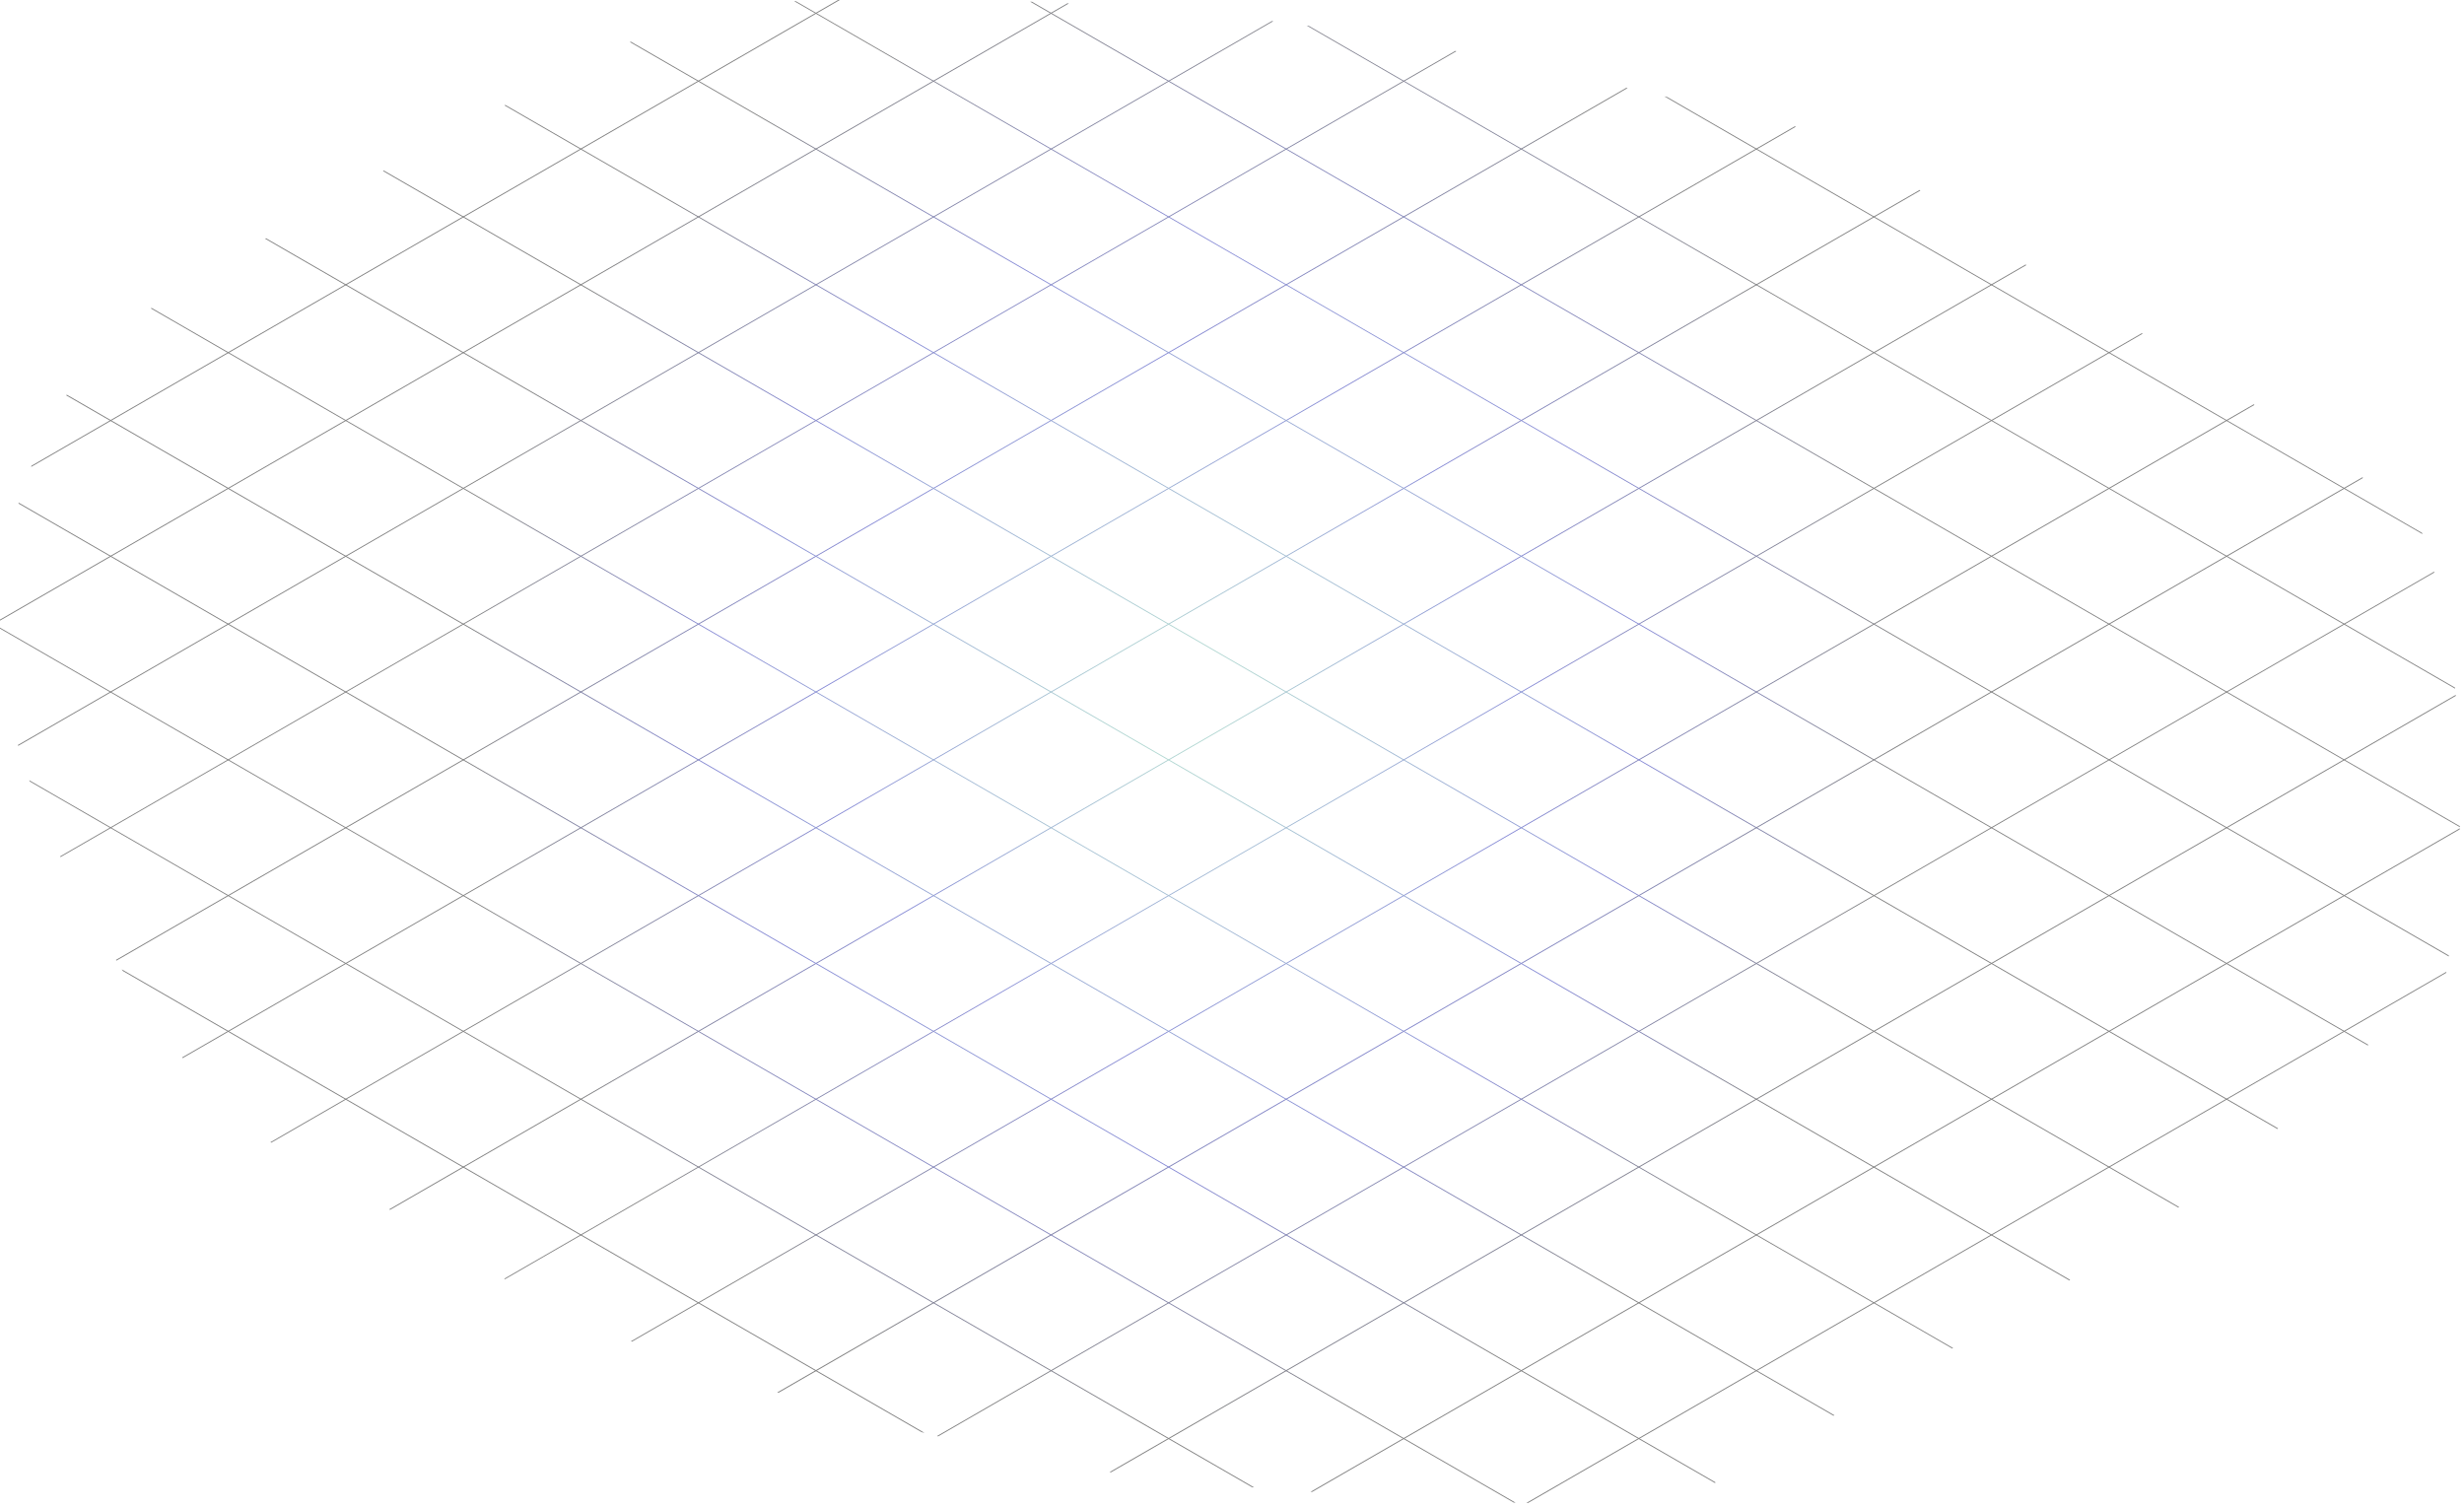 <?xml version="1.0" encoding="UTF-8"?> <svg xmlns="http://www.w3.org/2000/svg" width="487" height="298" viewBox="0 0 487 298" fill="none"> <g clip-path="url(#clip0_203_807)"> <g style="mix-blend-mode:screen" opacity="0.5"> <g style="mix-blend-mode:screen"> <path d="M6.23 92.04C6.2 92.12 6.17 92.21 6.14 92.29L165.98 0C165.86 0 165.75 0 165.63 0L6.23 92.04Z" fill="url(#paint0_radial_203_807)"></path> <path d="M0 122.66L211.26 0.68C211.16 0.68 211.05 0.67 210.95 0.66L0 122.46C0 122.53 0 122.59 0 122.66Z" fill="url(#paint1_radial_203_807)"></path> <path d="M3.59 147.41L251.66 4.19C251.57 4.18 251.47 4.17 251.38 4.16L3.54 147.24C3.56 147.3 3.57 147.35 3.59 147.41Z" fill="url(#paint2_radial_203_807)"></path> <path d="M11.89 169.25C11.91 169.3 11.94 169.35 11.96 169.4L287.86 10.12C287.78 10.1 287.69 10.09 287.61 10.07L11.89 169.25Z" fill="url(#paint3_radial_203_807)"></path> <path d="M22.92 189.71C22.92 189.71 22.98 189.81 23.01 189.86L321.68 17.41C321.6 17.39 321.52 17.37 321.44 17.35L22.92 189.71Z" fill="url(#paint4_radial_203_807)"></path> <path d="M354.72 24.97L36 208.99C36 208.99 36.07 209.08 36.1 209.13L354.96 25.03C354.88 25.01 354.8 24.99 354.72 24.97Z" fill="url(#paint5_radial_203_807)"></path> <path d="M53.62 225.84L379.55 37.66C379.55 37.66 379.46 37.58 379.41 37.54L53.44 225.75C53.5 225.78 53.56 225.81 53.62 225.84Z" fill="url(#paint6_radial_203_807)"></path> <path d="M77.09 239.12L400.51 52.39C400.45 52.36 400.4 52.32 400.34 52.29L76.93 239.01C76.98 239.04 77.04 239.08 77.09 239.11V239.12Z" fill="url(#paint7_radial_203_807)"></path> <path d="M99.82 252.82L423.49 65.95C423.43 65.92 423.38 65.88 423.32 65.85L99.65 252.73C99.71 252.76 99.77 252.79 99.82 252.83V252.82Z" fill="url(#paint8_radial_203_807)"></path> <path d="M124.9 265.17L445.59 80.02C445.54 79.98 445.48 79.95 445.43 79.91L124.7 265.09C124.77 265.12 124.83 265.14 124.9 265.17Z" fill="url(#paint9_radial_203_807)"></path> <path d="M153.86 275.28L467.06 94.45C467.01 94.41 466.96 94.38 466.9 94.34L153.63 275.2C153.7 275.22 153.78 275.25 153.85 275.27L153.86 275.28Z" fill="url(#paint10_radial_203_807)"></path> <path d="M185.43 283.88L481.14 113.15C481.13 113.09 481.11 113.04 481.1 112.98L185.19 283.82C185.27 283.84 185.35 283.86 185.43 283.88Z" fill="url(#paint11_radial_203_807)"></path> <path d="M219.57 291L485.38 137.53C485.38 137.47 485.37 137.41 485.36 137.34L219.3 290.95C219.39 290.96 219.48 290.98 219.57 290.99V291Z" fill="url(#paint12_radial_203_807)"></path> <path d="M259.35 294.86L486.18 163.9C486.18 163.83 486.18 163.77 486.18 163.7L259.03 294.84C259.13 294.84 259.23 294.85 259.33 294.86H259.35Z" fill="url(#paint13_radial_203_807)"></path> <path d="M302 297.06L483.48 192.28C483.49 192.21 483.5 192.14 483.52 192.06L301.68 297.04C301.79 297.04 301.9 297.04 302 297.04V297.06Z" fill="url(#paint14_radial_203_807)"></path> </g> <path d="M478.8 105.57C478.77 105.49 478.74 105.4 478.71 105.32L329.5 19.17C329.31 19.13 329.13 19.09 328.94 19.04L478.8 105.56V105.57Z" fill="url(#paint15_radial_203_807)"></path> <path d="M258.25 5.05L485.25 136.11C485.25 136.04 485.23 135.97 485.22 135.9L258.69 5.12C258.54 5.1 258.39 5.08 258.24 5.06L258.25 5.05Z" fill="url(#paint16_radial_203_807)"></path> <path d="M203.6 0.33L486.2 163.49C486.2 163.43 486.2 163.36 486.2 163.3L203.97 0.35C203.85 0.35 203.72 0.34 203.6 0.33Z" fill="url(#paint17_radial_203_807)"></path> <path d="M156.96 0.23L483.98 189.03C483.98 188.97 484 188.91 484.01 188.85L157.28 0.23C157.17 0.23 157.06 0.23 156.96 0.23Z" fill="url(#paint18_radial_203_807)"></path> <path d="M124.5 8.32L467.97 206.62C467.97 206.62 468.05 206.54 468.1 206.5L124.68 8.23C124.62 8.26 124.56 8.29 124.5 8.32Z" fill="url(#paint19_radial_203_807)"></path> <path d="M450.12 223.14C450.12 223.14 450.21 223.06 450.26 223.02L99.88 20.74C99.82 20.77 99.76 20.8 99.7 20.83L450.12 223.14Z" fill="url(#paint20_radial_203_807)"></path> <path d="M430.54 238.67C430.59 238.63 430.64 238.6 430.69 238.56L75.86 33.7C75.8 33.73 75.74 33.76 75.69 33.8L430.54 238.67Z" fill="url(#paint21_radial_203_807)"></path> <path d="M409 253.06C409.05 253.03 409.11 252.99 409.16 252.96L52.58 47.09C52.52 47.12 52.47 47.16 52.41 47.19L409 253.07V253.06Z" fill="url(#paint22_radial_203_807)"></path> <path d="M385.85 266.53C385.91 266.5 385.97 266.47 386.02 266.43L29.97 60.86C29.92 60.89 29.86 60.93 29.81 60.96L385.86 266.53H385.85Z" fill="url(#paint23_radial_203_807)"></path> <path d="M13.1 78.15L362.39 279.81C362.45 279.78 362.5 279.74 362.56 279.71L13.19 78C13.19 78 13.13 78.1 13.1 78.15Z" fill="url(#paint24_radial_203_807)"></path> <path d="M3.65 99.52L338.93 293.09C338.99 293.06 339.05 293.03 339.1 292.99L3.7 99.35C3.68 99.41 3.66 99.46 3.65 99.52Z" fill="url(#paint25_radial_203_807)"></path> <path d="M0 124.24L299.19 296.98C299.31 296.98 299.43 296.98 299.55 296.99L0 124.05C0 124.12 0 124.18 0 124.25V124.24Z" fill="url(#paint26_radial_203_807)"></path> <path d="M5.87 154.45L247.47 293.94C247.6 293.95 247.73 293.96 247.87 293.97L5.78 154.21C5.81 154.29 5.84 154.37 5.87 154.46V154.45Z" fill="url(#paint27_radial_203_807)"></path> <path d="M24.26 191.9L182.12 283.04C182.32 283.09 182.52 283.14 182.73 283.19L24.07 191.59C24.13 191.69 24.2 191.8 24.27 191.9H24.26Z" fill="url(#paint28_radial_203_807)"></path> </g> </g> <defs> <radialGradient id="paint0_radial_203_807" cx="0" cy="0" r="1" gradientUnits="userSpaceOnUse" gradientTransform="translate(233.18 138.85) scale(142.57 142.57)"> <stop stop-color="#70C5A3"></stop> <stop offset="0.49" stop-color="#0A11AB"></stop> <stop offset="1"></stop> </radialGradient> <radialGradient id="paint1_radial_203_807" cx="0" cy="0" r="1" gradientUnits="userSpaceOnUse" gradientTransform="translate(233.18 138.85) scale(142.57 142.57)"> <stop stop-color="#70C5A3"></stop> <stop offset="0.49" stop-color="#0A11AB"></stop> <stop offset="1"></stop> </radialGradient> <radialGradient id="paint2_radial_203_807" cx="0" cy="0" r="1" gradientUnits="userSpaceOnUse" gradientTransform="translate(233.18 138.85) scale(142.57 142.57)"> <stop stop-color="#70C5A3"></stop> <stop offset="0.49" stop-color="#0A11AB"></stop> <stop offset="1"></stop> </radialGradient> <radialGradient id="paint3_radial_203_807" cx="0" cy="0" r="1" gradientUnits="userSpaceOnUse" gradientTransform="translate(233.18 138.85) scale(142.57)"> <stop stop-color="#70C5A3"></stop> <stop offset="0.49" stop-color="#0A11AB"></stop> <stop offset="1"></stop> </radialGradient> <radialGradient id="paint4_radial_203_807" cx="0" cy="0" r="1" gradientUnits="userSpaceOnUse" gradientTransform="translate(233.18 138.85) scale(142.57 142.57)"> <stop stop-color="#70C5A3"></stop> <stop offset="0.49" stop-color="#0A11AB"></stop> <stop offset="1"></stop> </radialGradient> <radialGradient id="paint5_radial_203_807" cx="0" cy="0" r="1" gradientUnits="userSpaceOnUse" gradientTransform="translate(233.18 138.85) scale(142.57 142.57)"> <stop stop-color="#70C5A3"></stop> <stop offset="0.49" stop-color="#0A11AB"></stop> <stop offset="1"></stop> </radialGradient> <radialGradient id="paint6_radial_203_807" cx="0" cy="0" r="1" gradientUnits="userSpaceOnUse" gradientTransform="translate(233.18 138.85) scale(142.57 142.57)"> <stop stop-color="#70C5A3"></stop> <stop offset="0.49" stop-color="#0A11AB"></stop> <stop offset="1"></stop> </radialGradient> <radialGradient id="paint7_radial_203_807" cx="0" cy="0" r="1" gradientUnits="userSpaceOnUse" gradientTransform="translate(233.18 138.85) scale(142.57 142.57)"> <stop stop-color="#70C5A3"></stop> <stop offset="0.49" stop-color="#0A11AB"></stop> <stop offset="1"></stop> </radialGradient> <radialGradient id="paint8_radial_203_807" cx="0" cy="0" r="1" gradientUnits="userSpaceOnUse" gradientTransform="translate(233.18 138.85) scale(142.57)"> <stop stop-color="#70C5A3"></stop> <stop offset="0.49" stop-color="#0A11AB"></stop> <stop offset="1"></stop> </radialGradient> <radialGradient id="paint9_radial_203_807" cx="0" cy="0" r="1" gradientUnits="userSpaceOnUse" gradientTransform="translate(233.18 138.85) scale(142.57 142.57)"> <stop stop-color="#70C5A3"></stop> <stop offset="0.49" stop-color="#0A11AB"></stop> <stop offset="1"></stop> </radialGradient> <radialGradient id="paint10_radial_203_807" cx="0" cy="0" r="1" gradientUnits="userSpaceOnUse" gradientTransform="translate(233.18 138.85) scale(142.57 142.57)"> <stop stop-color="#70C5A3"></stop> <stop offset="0.49" stop-color="#0A11AB"></stop> <stop offset="1"></stop> </radialGradient> <radialGradient id="paint11_radial_203_807" cx="0" cy="0" r="1" gradientUnits="userSpaceOnUse" gradientTransform="translate(233.18 138.85) scale(142.57 142.57)"> <stop stop-color="#70C5A3"></stop> <stop offset="0.49" stop-color="#0A11AB"></stop> <stop offset="1"></stop> </radialGradient> <radialGradient id="paint12_radial_203_807" cx="0" cy="0" r="1" gradientUnits="userSpaceOnUse" gradientTransform="translate(233.18 138.85) scale(142.57)"> <stop stop-color="#70C5A3"></stop> <stop offset="0.49" stop-color="#0A11AB"></stop> <stop offset="1"></stop> </radialGradient> <radialGradient id="paint13_radial_203_807" cx="0" cy="0" r="1" gradientUnits="userSpaceOnUse" gradientTransform="translate(233.18 138.85) scale(142.57 142.57)"> <stop stop-color="#70C5A3"></stop> <stop offset="0.49" stop-color="#0A11AB"></stop> <stop offset="1"></stop> </radialGradient> <radialGradient id="paint14_radial_203_807" cx="0" cy="0" r="1" gradientUnits="userSpaceOnUse" gradientTransform="translate(233.18 138.85) scale(142.57 142.57)"> <stop stop-color="#70C5A3"></stop> <stop offset="0.49" stop-color="#0A11AB"></stop> <stop offset="1"></stop> </radialGradient> <radialGradient id="paint15_radial_203_807" cx="0" cy="0" r="1" gradientUnits="userSpaceOnUse" gradientTransform="translate(233.18 138.85) scale(142.57 142.57)"> <stop stop-color="#70C5A3"></stop> <stop offset="0.65" stop-color="#0A11AB"></stop> <stop offset="1"></stop> </radialGradient> <radialGradient id="paint16_radial_203_807" cx="0" cy="0" r="1" gradientUnits="userSpaceOnUse" gradientTransform="translate(233.18 138.85) scale(142.57 142.57)"> <stop stop-color="#70C5A3"></stop> <stop offset="0.65" stop-color="#0A11AB"></stop> <stop offset="1"></stop> </radialGradient> <radialGradient id="paint17_radial_203_807" cx="0" cy="0" r="1" gradientUnits="userSpaceOnUse" gradientTransform="translate(233.18 138.85) scale(142.57 142.57)"> <stop stop-color="#70C5A3"></stop> <stop offset="0.65" stop-color="#0A11AB"></stop> <stop offset="1"></stop> </radialGradient> <radialGradient id="paint18_radial_203_807" cx="0" cy="0" r="1" gradientUnits="userSpaceOnUse" gradientTransform="translate(233.18 138.85) scale(142.57 142.57)"> <stop stop-color="#70C5A3"></stop> <stop offset="0.65" stop-color="#0A11AB"></stop> <stop offset="1"></stop> </radialGradient> <radialGradient id="paint19_radial_203_807" cx="0" cy="0" r="1" gradientUnits="userSpaceOnUse" gradientTransform="translate(233.18 138.85) scale(142.57)"> <stop stop-color="#70C5A3"></stop> <stop offset="0.65" stop-color="#0A11AB"></stop> <stop offset="1"></stop> </radialGradient> <radialGradient id="paint20_radial_203_807" cx="0" cy="0" r="1" gradientUnits="userSpaceOnUse" gradientTransform="translate(233.18 138.85) scale(142.57 142.57)"> <stop stop-color="#70C5A3"></stop> <stop offset="0.65" stop-color="#0A11AB"></stop> <stop offset="1"></stop> </radialGradient> <radialGradient id="paint21_radial_203_807" cx="0" cy="0" r="1" gradientUnits="userSpaceOnUse" gradientTransform="translate(233.18 138.85) scale(142.57 142.57)"> <stop stop-color="#70C5A3"></stop> <stop offset="0.65" stop-color="#0A11AB"></stop> <stop offset="1"></stop> </radialGradient> <radialGradient id="paint22_radial_203_807" cx="0" cy="0" r="1" gradientUnits="userSpaceOnUse" gradientTransform="translate(233.18 138.85) scale(142.57)"> <stop stop-color="#70C5A3"></stop> <stop offset="0.65" stop-color="#0A11AB"></stop> <stop offset="1"></stop> </radialGradient> <radialGradient id="paint23_radial_203_807" cx="0" cy="0" r="1" gradientUnits="userSpaceOnUse" gradientTransform="translate(233.18 138.85) scale(142.57)"> <stop stop-color="#70C5A3"></stop> <stop offset="0.65" stop-color="#0A11AB"></stop> <stop offset="1"></stop> </radialGradient> <radialGradient id="paint24_radial_203_807" cx="0" cy="0" r="1" gradientUnits="userSpaceOnUse" gradientTransform="translate(233.18 138.85) scale(142.57 142.57)"> <stop stop-color="#70C5A3"></stop> <stop offset="0.65" stop-color="#0A11AB"></stop> <stop offset="1"></stop> </radialGradient> <radialGradient id="paint25_radial_203_807" cx="0" cy="0" r="1" gradientUnits="userSpaceOnUse" gradientTransform="translate(233.18 138.85) scale(142.57 142.57)"> <stop stop-color="#70C5A3"></stop> <stop offset="0.65" stop-color="#0A11AB"></stop> <stop offset="1"></stop> </radialGradient> <radialGradient id="paint26_radial_203_807" cx="0" cy="0" r="1" gradientUnits="userSpaceOnUse" gradientTransform="translate(233.18 138.85) scale(142.57 142.57)"> <stop stop-color="#70C5A3"></stop> <stop offset="0.65" stop-color="#0A11AB"></stop> <stop offset="1"></stop> </radialGradient> <radialGradient id="paint27_radial_203_807" cx="0" cy="0" r="1" gradientUnits="userSpaceOnUse" gradientTransform="translate(233.18 138.85) scale(142.57 142.57)"> <stop stop-color="#70C5A3"></stop> <stop offset="0.65" stop-color="#0A11AB"></stop> <stop offset="1"></stop> </radialGradient> <radialGradient id="paint28_radial_203_807" cx="0" cy="0" r="1" gradientUnits="userSpaceOnUse" gradientTransform="translate(233.18 138.85) scale(142.57 142.57)"> <stop stop-color="#70C5A3"></stop> <stop offset="0.65" stop-color="#0A11AB"></stop> <stop offset="1"></stop> </radialGradient> <clipPath id="clip0_203_807"> <rect width="486.2" height="297.06" fill="white"></rect> </clipPath> </defs> </svg> 